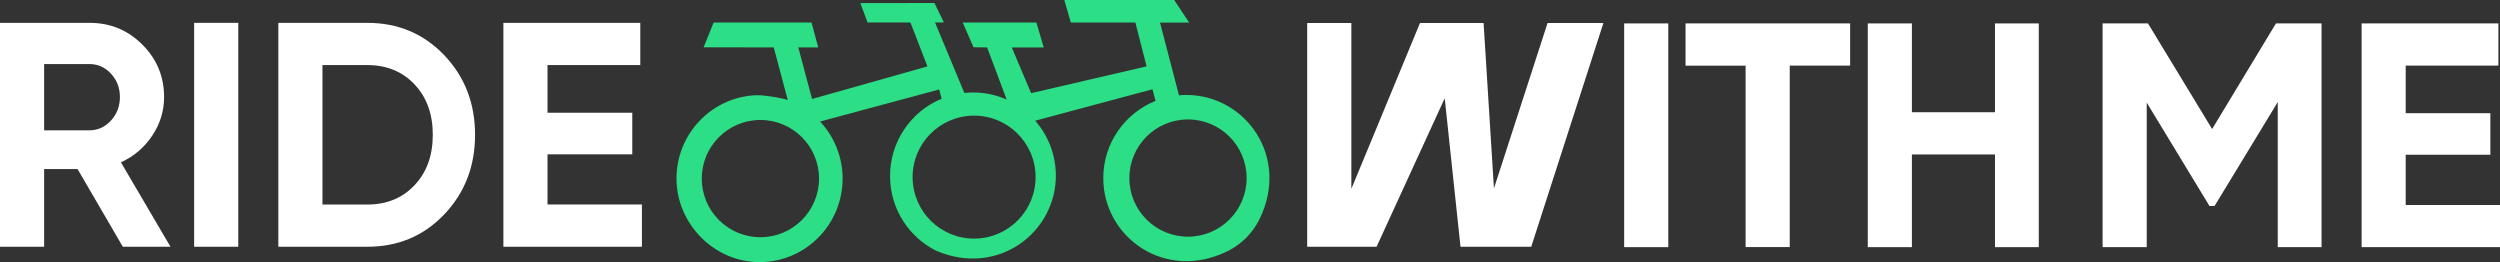 <?xml version="1.0" encoding="UTF-8"?> <svg xmlns="http://www.w3.org/2000/svg" id="katman_2" data-name="katman 2" viewBox="0 0 524.1 54.95"><rect x="0" y="0" width="524.1" height="54.95" fill="#333333" stroke="none"/><defs><style> .cls-1 { fill: #2cde85; } .cls-1, .cls-2 { stroke-width: 0px; } .cls-2 { fill: #fff; } </style></defs><g id="katman_1" data-name="katman 1"><g><g><path class="cls-2" d="m340.49,4.91h9.25v46.9h-9.25V4.91Z"></path><path class="cls-2" d="m387.86,4.91v8.84h-12.66v38.05h-9.25V13.76h-12.59V4.91h34.5Z"></path><path class="cls-2" d="m418.23,4.91h9.18v46.9h-9.18v-19.43h-17.42v19.43h-9.25V4.91h9.25v18.62h17.42V4.91Z"></path><path class="cls-2" d="m274.04,51.71V4.82h9.26v34.77l14.39-34.77h13.33l2.17,34.68,11.24-34.68h11.71l-15.13,46.9h-14.83l-3.31-31.12-14.28,31.12h-14.53Z"></path><path class="cls-2" d="m486.69,4.91v46.9h-9.18v-30.42l-13.23,21.76-1.08.04-13.16-21.68v30.3h-9.25V4.91h9.51l13.45,22.14,13.38-22.14h9.55Z"></path><path class="cls-2" d="m504.34,42.97h19.76v8.84h-29.01V4.91h28.67v8.84h-19.43v9.98h17.75v8.71h-17.75v10.52Z"></path></g><path class="cls-2" d="m25.75,51.73l-9.49-16.29h-7.01v16.29H0V4.79h18.78c4.34,0,8.02,1.52,11.06,4.56,3.04,3.04,4.56,6.71,4.56,11,0,2.91-.83,5.6-2.48,8.08-1.65,2.48-3.84,4.35-6.57,5.6l10.39,17.7h-9.99ZM9.25,13.44v13.88h9.52c1.74,0,3.24-.68,4.49-2.05,1.25-1.36,1.88-3.01,1.88-4.93s-.63-3.55-1.88-4.9c-1.25-1.34-2.75-2.01-4.49-2.01h-9.52Z"></path><path class="cls-2" d="m40.7,4.79h9.25v46.94h-9.25V4.79Z"></path><path class="cls-2" d="m76.99,4.79c6.44,0,11.81,2.26,16.13,6.77,4.31,4.52,6.47,10.08,6.47,16.7s-2.16,12.18-6.47,16.7c-4.31,4.52-9.69,6.77-16.13,6.77h-18.64V4.79h18.64Zm0,38.09c4.07,0,7.38-1.35,9.92-4.06,2.55-2.7,3.82-6.23,3.82-10.56s-1.27-7.86-3.82-10.56c-2.55-2.7-5.86-4.06-9.92-4.06h-9.39v29.24h9.39Z"></path><path class="cls-2" d="m114.79,42.87h19.78v8.85h-29.04V4.79h28.7v8.85h-19.45v9.99h17.77v8.72h-17.77v10.53Z"></path><path class="cls-1" d="m248.79,19.91h-.6c-.34.02-.69.04-1.03.07l-3.97-15.24h6.11s-3.14-4.74-3.14-4.74h-23.04l1.37,4.73h13.53s2.35,9.18,2.35,9.18l-24.2,5.62-4.06-9.58h6.7l-1.54-5.23h-15.45l2.27,5.19,2.85.03,4.1,10.94c-2.21-.99-4.66-1.53-7.24-1.49l-.6.02c-.34.02-.69.04-1.02.08v-.03s-.02,0-.02,0l-6.14-14.75h1.86l-1.98-4.08-15.53.02,1.5,4.06h8.99l3.57,9.21-24.19,6.83-2.88-10.81h4.18l-1.41-5.21h-20.53l-2.09,5.19,14.7.02,2.94,11.04c-1.27-.46-3.6-.78-4.93-.93-.62-.07-1.25-.11-1.87-.08-9.21.46-16.53,8.11-16.53,17.48s7.79,17.5,17.41,17.5,17.41-7.84,17.41-17.5v-.6c-.16-4.39-1.92-8.38-4.71-11.37l24.96-6.72.52,1.94-.07.03c-6.38,2.66-10.84,9.02-10.75,16.39.08,6.76,3.98,12.57,9.59,15.41,12.94,5.63,25.33-3.78,25.17-15.96l-.02-.6c-.15-3.14-1.13-6.05-2.72-8.54-.08-.12-.15-.25-.23-.37-.15-.22-.32-.43-.48-.65-.17-.23-.34-.46-.52-.68-.12-.14-.24-.28-.37-.42l24.59-6.59.65,2.43c-6.42,2.57-10.96,8.85-10.96,16.18,0,12.4,12.95,21.77,26.05,15.33,2.9-1.43,5.28-3.8,6.7-6.7,6.43-13.11-2.94-26.05-15.33-26.05Zm-89.38,29.82c-6.79,0-12.29-5.5-12.29-12.29s5.5-12.29,12.29-12.29,12.29,5.5,12.29,12.29-5.5,12.29-12.29,12.29Zm44.96.29c-7.12.09-12.96-5.61-13.05-12.73-.09-7.12,5.61-12.96,12.73-13.05,7.12-.09,12.96,5.61,13.05,12.73.09,7.12-5.61,12.96-12.73,13.05Zm44.68-.4c-6.79,0-12.29-5.5-12.29-12.29s5.5-12.29,12.29-12.29,12.29,5.5,12.29,12.29-5.5,12.29-12.29,12.29Z"></path></g></g></svg> 